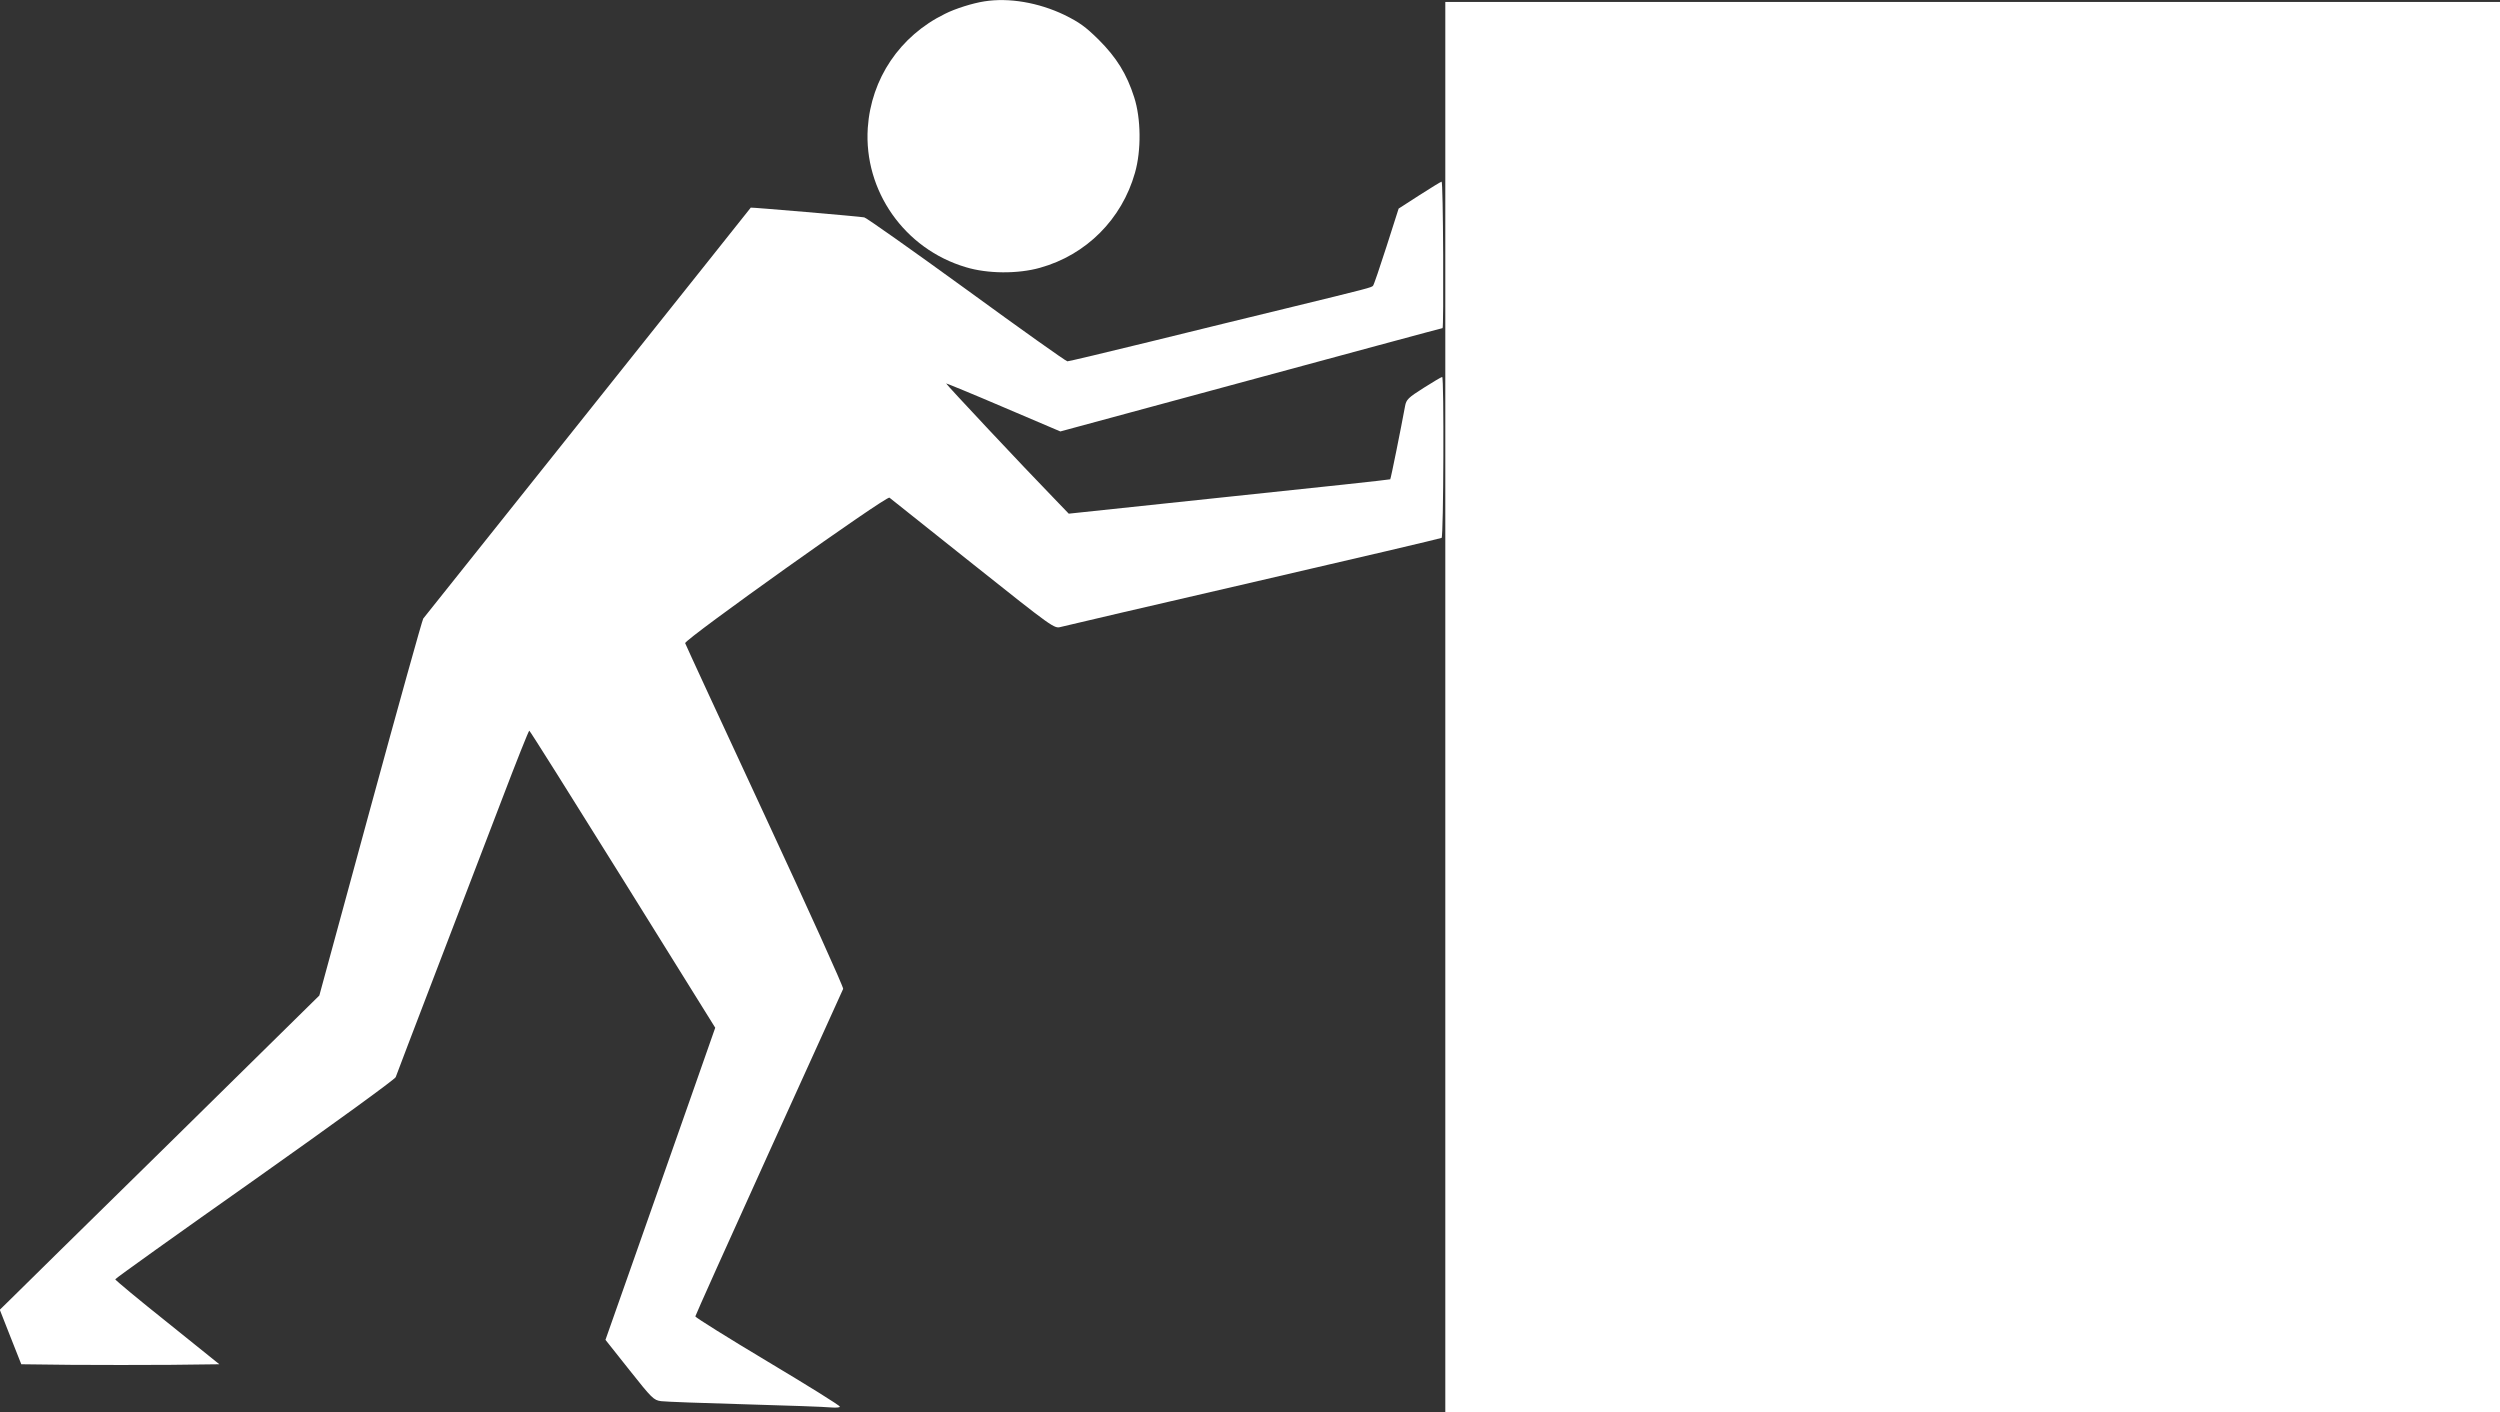 <?xml version="1.0" standalone="no"?>
<!DOCTYPE svg PUBLIC "-//W3C//DTD SVG 20010904//EN"
 "http://www.w3.org/TR/2001/REC-SVG-20010904/DTD/svg10.dtd">
<svg version="1.0" xmlns="http://www.w3.org/2000/svg"
 width="1280pt" height="723pt" viewBox="0 0 1280 723"
 preserveAspectRatio="xMidYMid meet">
<rect x="0" y="0" width="1280" height="723" fill="#333333" stroke="none"/>
<g transform="translate(0,723) scale(0.1,-0.1)"
fill="#ffffff" stroke="none">
<path d="M5040 7223 c-59 -9 -149 -37 -202 -64 -231 -113 -378 -332 -395 -584
-21 -322 188 -620 502 -713 111 -34 267 -35 380 -3 237 66 419 249 486 486 33
115 31 279 -4 387 -38 119 -90 203 -182 295 -68 67 -99 89 -176 127 -132 63
-283 89 -409 69z"/>
<path d="M7400 3610 l0 -3610 2700 0 2700 0 0 3610 0 3610 -2700 0 -2700 0 0
-3610z"/>
<path d="M7268 6231 l-107 -69 -62 -194 c-34 -106 -65 -197 -69 -201 -8 -9
-18 -12 -445 -116 -159 -39 -474 -115 -699 -171 -224 -55 -414 -100 -421 -100
-7 0 -239 165 -516 367 -277 201 -513 368 -524 370 -25 5 -579 52 -581 50 0
-1 -376 -472 -834 -1047 -458 -575 -838 -1051 -843 -1057 -5 -7 -127 -444
-271 -972 l-261 -958 -770 -758 c-424 -416 -792 -778 -818 -804 l-48 -47 55
-140 55 -139 256 -3 c141 -1 369 -1 507 0 l251 3 -266 214 c-147 117 -267 217
-267 221 0 4 322 234 715 511 410 290 717 513 721 524 4 11 96 254 206 540
110 286 261 681 336 877 75 197 139 358 142 357 3 0 218 -342 479 -761 l473
-760 -127 -362 c-70 -198 -196 -558 -281 -799 l-154 -437 123 -155 c115 -145
124 -154 162 -159 22 -3 216 -10 430 -16 215 -6 411 -13 438 -16 26 -2 47 -1
47 4 0 6 -166 109 -370 231 -204 122 -370 226 -370 231 0 4 169 381 376 837
207 455 378 834 381 840 3 7 -177 405 -400 885 -223 480 -407 878 -409 885 -5
18 1031 756 1046 745 6 -5 198 -158 427 -340 412 -328 417 -331 450 -322 19 5
463 109 988 230 524 121 957 223 962 226 10 6 13 824 3 824 -4 0 -46 -25 -95
-56 -79 -50 -89 -60 -95 -93 -20 -109 -73 -373 -76 -375 -2 -2 -373 -42 -824
-89 l-822 -87 -75 78 c-151 155 -556 587 -553 589 1 1 133 -53 294 -122 l291
-124 443 120 c1148 311 1510 409 1514 409 3 0 4 169 3 375 -1 206 -4 375 -8
375 -3 0 -54 -31 -113 -69z"/>
</g>
</svg>
